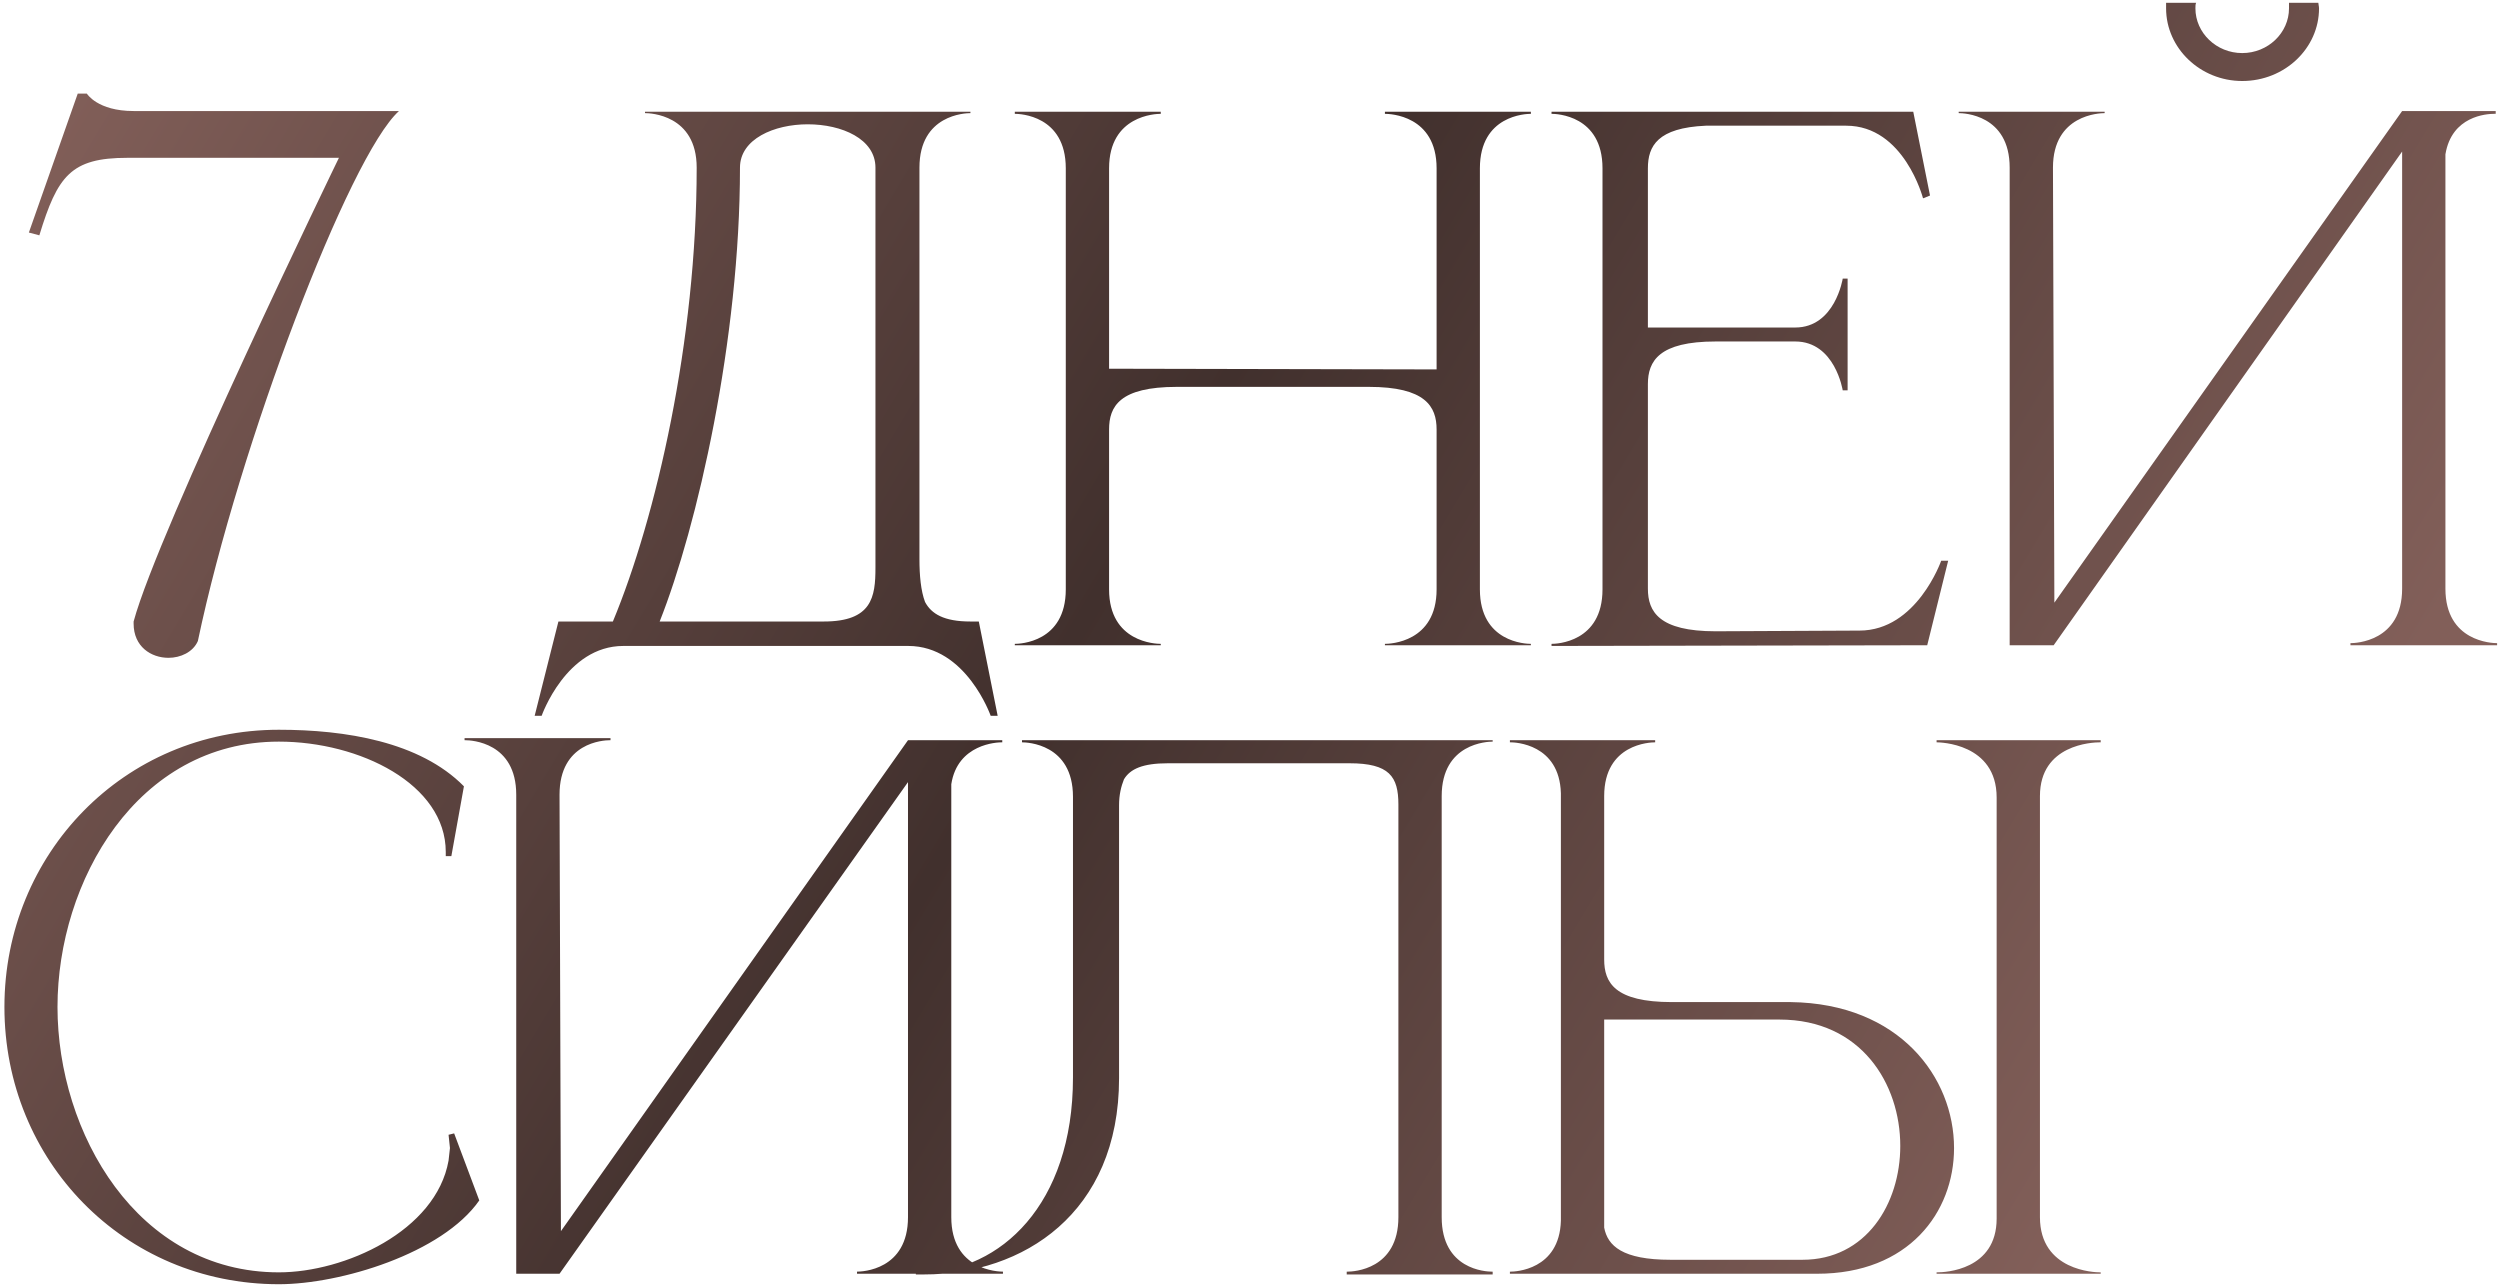 <?xml version="1.0" encoding="UTF-8"?> <svg xmlns="http://www.w3.org/2000/svg" width="537" height="276" viewBox="0 0 537 276" fill="none"><path d="M36.2 141.3C32.45 141.3 28.7 138.9 28.7 133.95V133.5C33.95 114 72.65 34.2 72.8 33.9H27.35C15.2 33.9 12.35 37.8 8.45 50.55L6.2 49.95L16.7 20.1H18.65C18.65 20.1 20.9 23.85 28.7 23.85H85.7C75.05 33.45 51.35 95.55 42.5 137.7C41.45 140.1 38.75 141.3 36.2 141.3ZM197.497 36V120.15C197.497 123.6 197.797 126.9 198.697 129.3C200.047 131.85 202.747 133.5 208.447 133.5H210.247L214.297 153.75H212.797C212.797 153.75 207.547 138.75 195.097 138.75H133.897C121.597 138.75 116.347 153.75 116.347 153.75H114.847L119.947 133.5H131.647C140.947 111.15 149.647 73.2 149.647 36C149.647 24.6 139.597 24.3 138.547 24.3V24H208.447V24.3C207.397 24.3 197.497 24.6 197.497 36ZM188.047 36C188.047 29.85 180.847 26.7 173.497 26.7C166.297 26.7 158.947 29.85 158.947 36C158.947 72.9 149.797 113.1 141.697 133.5H176.947C187.297 133.5 188.047 128.25 188.047 121.95V36ZM228.931 36.15C228.931 24.75 219.031 24.45 217.981 24.45V24H249.331V24.45C248.281 24.45 238.231 24.75 238.231 36.15V79.2L308.581 79.35V36.15C308.581 24.75 298.531 24.45 297.481 24.45V24H328.831V24.45C327.781 24.45 317.881 24.75 317.881 36.15V126.6C317.881 138 327.781 138.3 328.831 138.3V138.6H297.481V138.3C298.531 138.3 308.581 138 308.581 126.6V92.25C308.581 87.3 306.181 83.1 294.031 83.1H252.781C240.481 83.1 238.231 87.3 238.231 92.25V126.6C238.231 138 248.281 138.3 249.331 138.3V138.6H217.981V138.3C219.031 138.3 228.931 138 228.931 126.6V36.15ZM344.217 36.15C344.217 24.75 334.317 24.45 333.267 24.45V24H410.967L414.567 42L413.067 42.6C413.067 42.6 409.017 27 396.567 27H366.417C356.067 27.45 353.967 31.35 353.967 36.15V70.35H385.617C394.167 70.35 395.817 59.85 395.817 59.85H396.867V83.85H395.817C395.817 83.85 394.167 73.35 385.617 73.35H368.517C356.367 73.35 353.967 77.55 353.967 82.5V126.45C353.967 131.4 356.367 135.6 368.517 135.6L399.417 135.45C411.717 135.45 416.967 120.45 416.967 120.45H418.467L413.967 138.6L333.267 138.75V138.3C334.317 138.3 344.217 138 344.217 126.6V36.15ZM497.977 0.6C497.977 0.9 498.127 1.35 498.127 1.8C498.127 10.35 490.777 17.4 481.627 17.4C472.627 17.4 465.277 10.35 465.277 1.8V0.6H471.727C471.577 0.9 471.577 1.35 471.577 1.8C471.577 7.05 476.077 11.4 481.627 11.4C487.177 11.4 491.677 7.05 491.677 1.8V0.6H497.977ZM431.677 36C431.677 24.6 421.777 24.3 420.727 24.3V24H452.077V24.3C451.027 24.3 440.977 24.6 440.977 36L441.277 129.45L515.977 23.85H536.077V24.45H535.777C534.127 24.45 526.627 24.9 525.277 33.15V126.45C525.277 137.85 535.327 138.15 536.377 138.15V138.6H504.877V138.15C505.927 138.15 515.977 137.85 515.977 126.45V32.55L441.127 138.6H431.677V36ZM59.9 275.85C26.6 275.85 0.95 249.3 0.95 216.3C0.95 183.45 26.6 156.75 59.9 156.75C74.15 156.75 90.2 159.3 99.65 168.9L96.95 183.9H95.75V183C95.75 168.45 77.3 159.3 59.9 159.3C29.45 159.3 12.35 189.3 12.35 216.3C12.35 243.3 29.45 273.3 59.9 273.3C74 273.3 93.65 264.45 96.35 249.3L96.65 246.6L96.35 243.75L97.55 243.45L102.95 257.85C95 269.25 73.1 275.85 59.9 275.85ZM110.887 170.7C110.887 159.45 101.287 159 99.937 159H99.787V158.55H131.137V159H130.987C129.637 159 120.187 159.45 120.187 170.7L120.487 264.45L195.037 159H215.287V159.45H215.137C214.237 159.45 205.687 159.75 204.337 168.45V261.45C204.337 272.85 214.387 273.15 215.437 273.15V273.6H184.087V273.15C185.137 273.15 195.037 272.85 195.037 261.45V168L120.187 273.6H110.887V170.7ZM240.375 172.95V231.6C240.375 260.7 219.675 273.75 198.525 273.75H196.725V273.3H198.375C214.725 273 230.475 258.9 230.475 231.45V171.15C230.475 159.75 220.575 159.45 219.525 159.45V159H320.625V159.3C319.575 159.3 309.675 159.6 309.675 171V261.45C309.675 272.7 319.125 273.15 320.475 273.15H320.625V273.75H289.275V273.15H289.425C290.775 273.15 300.375 272.7 300.375 261.45V172.8C300.375 166.8 298.425 163.95 289.875 163.95H250.875C245.475 163.95 242.775 165.15 241.425 167.4C240.825 168.9 240.375 170.7 240.375 172.95ZM387.179 270.6C400.829 270.6 408.179 258.6 408.179 246.15C408.179 232.8 399.779 219 382.229 219H344.579V263.7C345.329 267.6 348.479 270.6 358.829 270.6H387.179ZM390.329 273.6H324.329V273.15H324.479C325.379 273.15 334.979 272.85 335.279 262.2V170.4C334.979 159.75 325.379 159.45 324.479 159.45H324.329V159H355.529V159.45C354.479 159.45 344.579 159.75 344.579 171V206.1C344.579 211.05 346.829 215.25 359.129 215.25H384.629C408.029 215.55 419.729 231.45 419.729 246.6C419.729 260.4 409.979 273.6 390.329 273.6ZM451.229 273.6H415.979V273.3H416.129C417.779 273.3 428.879 272.85 428.879 261.75V171.3C428.879 159.6 416.579 159.45 415.979 159.45V159H451.229V159.45H451.079C449.429 159.45 438.179 159.9 438.179 171V261.45C438.179 273 450.029 273.3 451.079 273.3H451.229V273.6Z" fill="url(#paint0_linear_3190_965)"></path><defs><linearGradient id="paint0_linear_3190_965" x1="9.311" y1="21.915" x2="436.529" y2="277.651" gradientUnits="userSpaceOnUse"><stop stop-color="#825F59"></stop><stop offset="0.5" stop-color="#41302D"></stop><stop offset="1" stop-color="#825F59"></stop></linearGradient></defs></svg> 